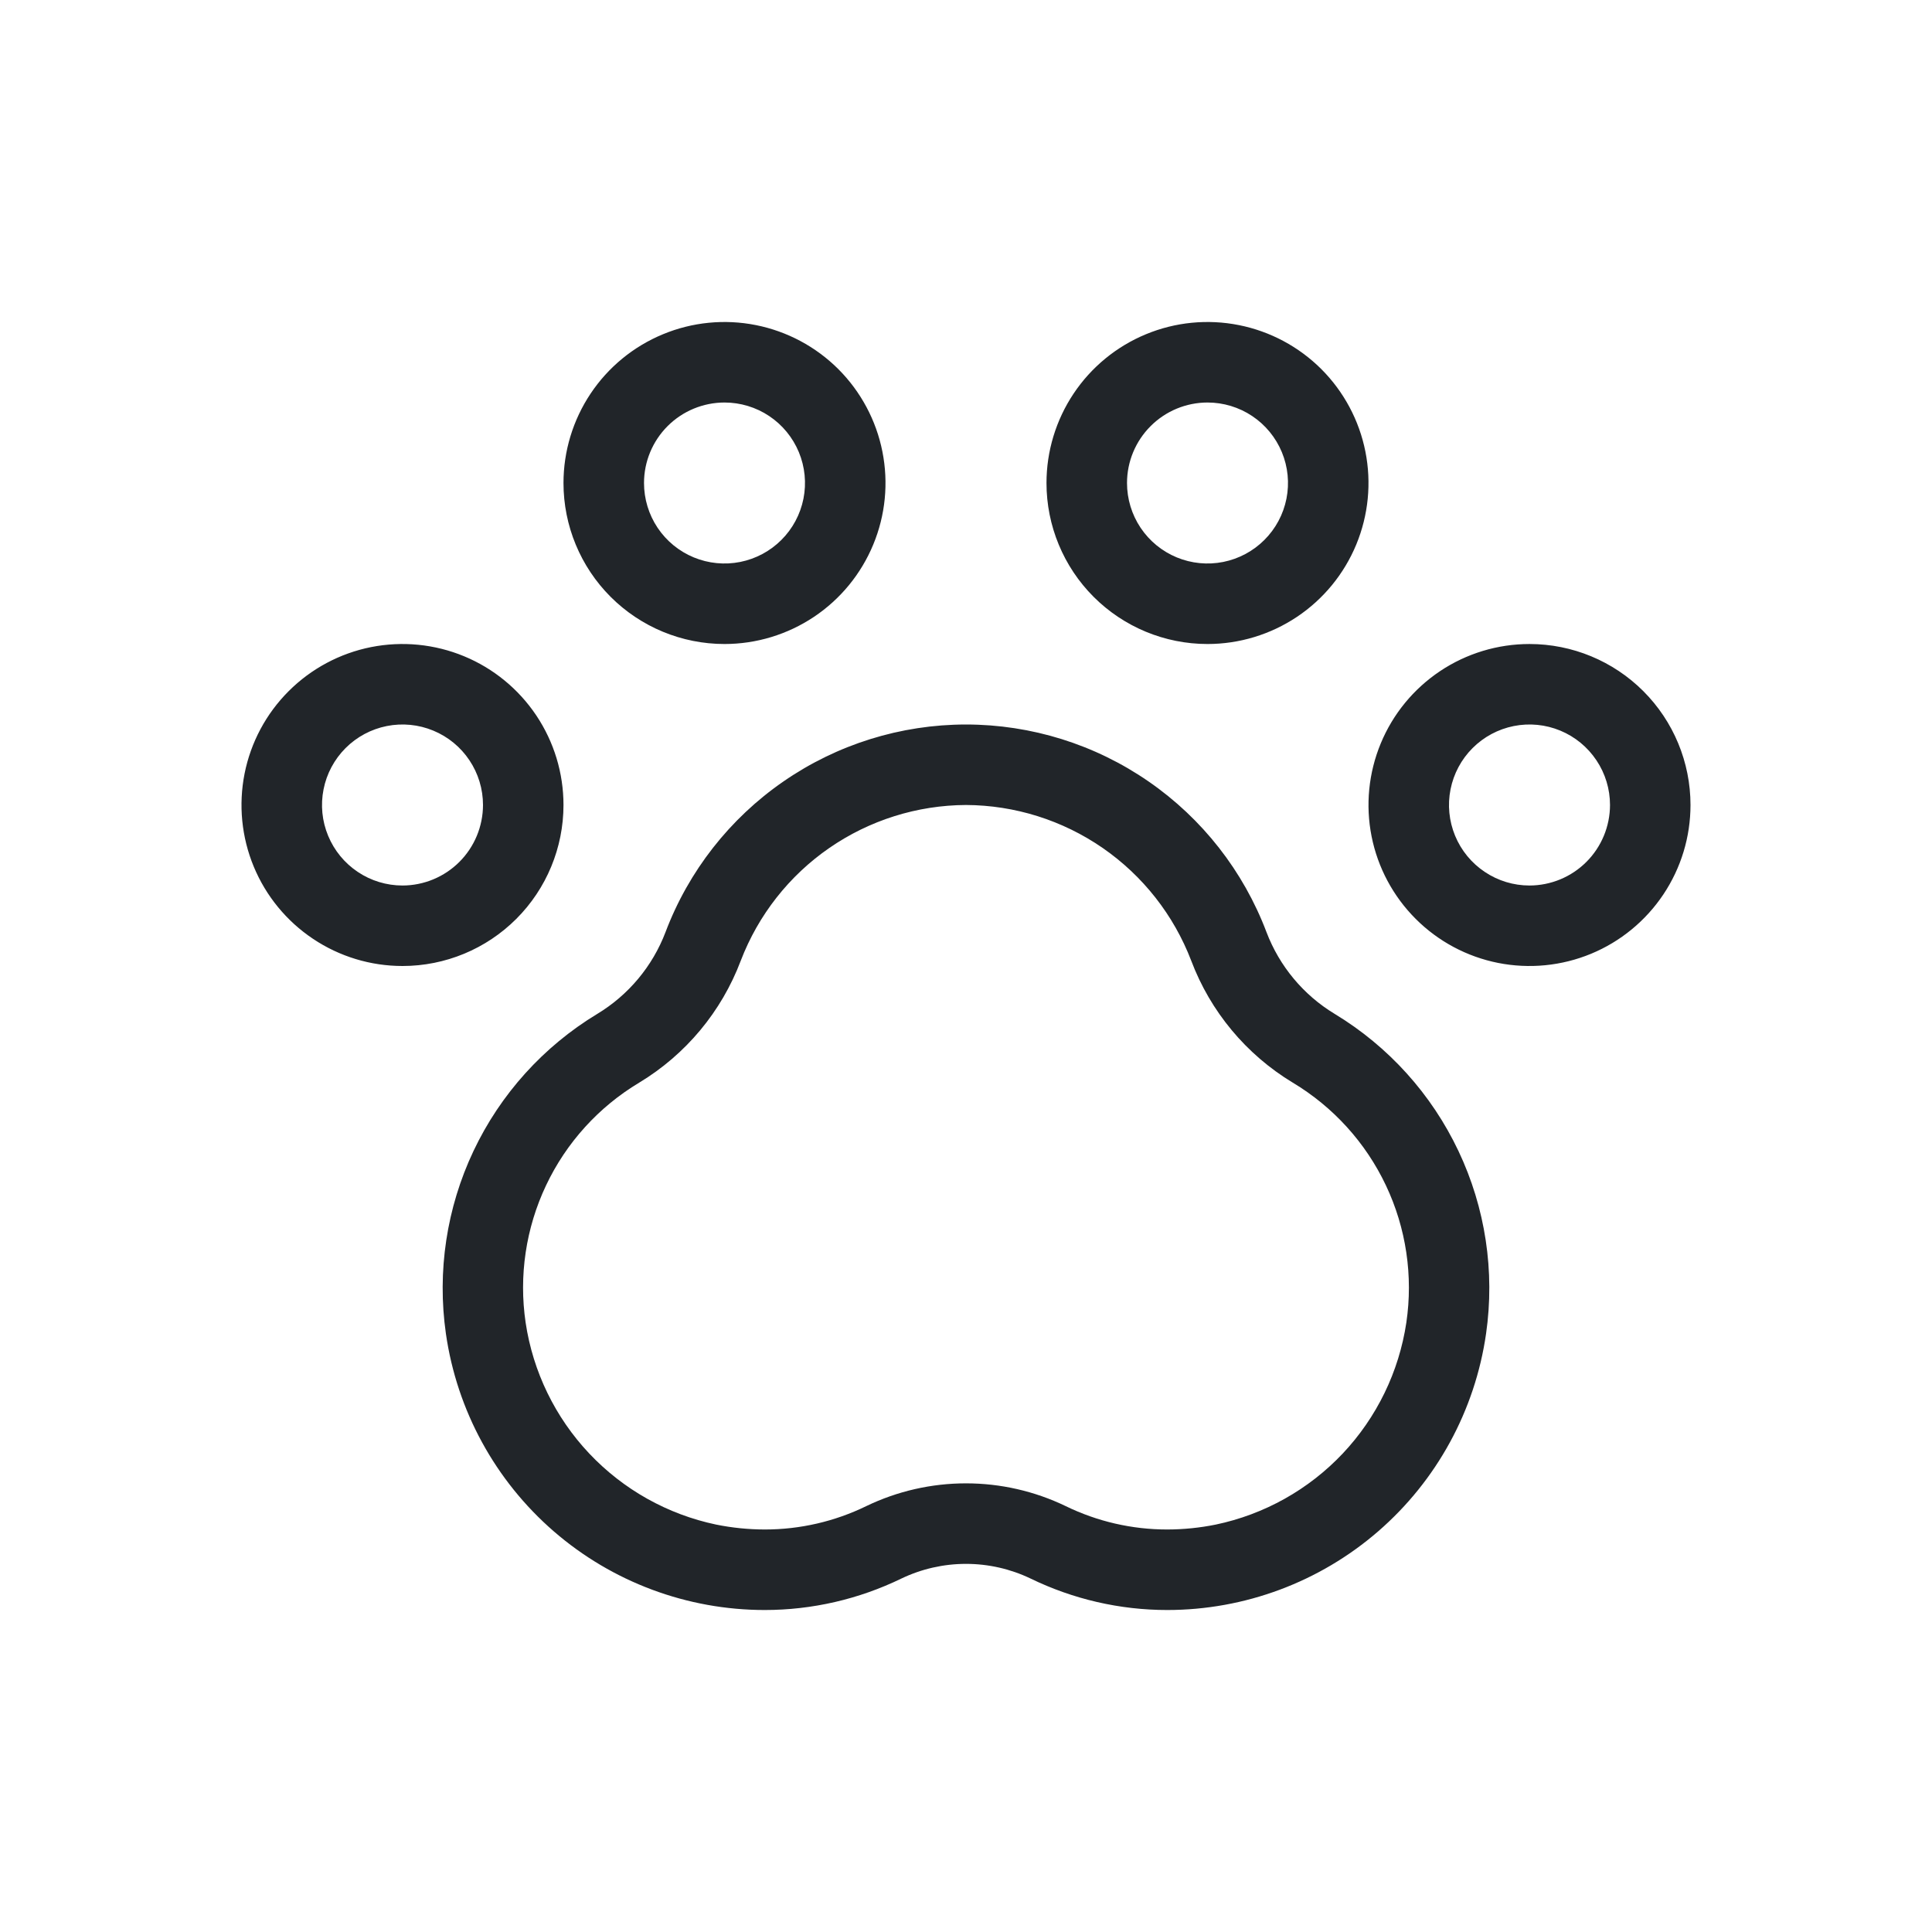 <svg width="59" height="59" viewBox="0 0 59 59" fill="none" xmlns="http://www.w3.org/2000/svg">
<g clip-path="url(#clip0)">
<path d="M36.875 19.667C37.847 19.667 38.798 19.378 39.607 18.838C40.415 18.298 41.045 17.53 41.417 16.632C41.789 15.733 41.887 14.745 41.697 13.791C41.508 12.837 41.039 11.961 40.352 11.273C39.664 10.586 38.788 10.118 37.834 9.928C36.88 9.738 35.892 9.835 34.993 10.208C34.095 10.58 33.327 11.21 32.787 12.018C32.247 12.827 31.958 13.778 31.958 14.75C31.958 16.054 32.476 17.305 33.398 18.227C34.32 19.149 35.571 19.667 36.875 19.667ZM36.875 12.292C37.361 12.292 37.837 12.436 38.241 12.706C38.645 12.976 38.96 13.36 39.146 13.809C39.332 14.258 39.381 14.753 39.286 15.23C39.191 15.707 38.957 16.145 38.613 16.488C38.27 16.832 37.831 17.066 37.355 17.161C36.878 17.256 36.383 17.207 35.934 17.021C35.485 16.835 35.101 16.52 34.831 16.116C34.561 15.711 34.417 15.236 34.417 14.75C34.417 14.098 34.677 13.473 35.138 13.013C35.598 12.552 36.223 12.293 36.875 12.292ZM17.208 24.583C17.208 23.611 16.92 22.66 16.38 21.852C15.839 21.043 15.072 20.413 14.173 20.041C13.275 19.669 12.286 19.572 11.332 19.761C10.379 19.951 9.503 20.419 8.815 21.107C8.127 21.794 7.659 22.67 7.469 23.624C7.28 24.578 7.377 25.567 7.749 26.465C8.121 27.363 8.752 28.131 9.56 28.671C10.369 29.212 11.319 29.5 12.292 29.5C13.596 29.5 14.846 28.982 15.768 28.06C16.69 27.138 17.208 25.887 17.208 24.583ZM12.292 27.042C11.806 27.042 11.33 26.898 10.926 26.627C10.522 26.357 10.207 25.973 10.021 25.524C9.834 25.075 9.786 24.581 9.881 24.104C9.975 23.627 10.21 23.189 10.553 22.845C10.897 22.501 11.335 22.267 11.812 22.172C12.289 22.077 12.783 22.126 13.232 22.312C13.682 22.498 14.066 22.813 14.336 23.218C14.606 23.622 14.75 24.097 14.75 24.583C14.749 25.235 14.49 25.86 14.029 26.321C13.568 26.782 12.943 27.041 12.292 27.042ZM46.708 19.667C45.736 19.667 44.785 19.955 43.977 20.495C43.168 21.036 42.538 21.803 42.166 22.702C41.794 23.6 41.696 24.589 41.886 25.543C42.076 26.496 42.544 27.372 43.232 28.06C43.919 28.748 44.795 29.216 45.749 29.406C46.703 29.595 47.691 29.498 48.59 29.126C49.488 28.754 50.256 28.123 50.796 27.315C51.337 26.506 51.625 25.556 51.625 24.583C51.625 23.279 51.107 22.029 50.185 21.107C49.263 20.185 48.012 19.667 46.708 19.667ZM46.708 27.042C46.222 27.042 45.747 26.898 45.343 26.627C44.938 26.357 44.623 25.973 44.437 25.524C44.251 25.075 44.202 24.581 44.297 24.104C44.392 23.627 44.626 23.189 44.97 22.845C45.314 22.501 45.752 22.267 46.229 22.172C46.706 22.077 47.2 22.126 47.649 22.312C48.098 22.498 48.482 22.813 48.752 23.218C49.023 23.622 49.167 24.097 49.167 24.583C49.166 25.235 48.907 25.86 48.446 26.321C47.985 26.782 47.36 27.041 46.708 27.042ZM22.125 19.667C23.097 19.667 24.048 19.378 24.857 18.838C25.665 18.298 26.295 17.53 26.667 16.632C27.04 15.733 27.137 14.745 26.947 13.791C26.758 12.837 26.289 11.961 25.602 11.273C24.914 10.586 24.038 10.118 23.084 9.928C22.131 9.738 21.142 9.835 20.244 10.208C19.345 10.58 18.577 11.21 18.037 12.018C17.497 12.827 17.208 13.778 17.208 14.75C17.208 16.054 17.726 17.305 18.648 18.227C19.57 19.149 20.821 19.667 22.125 19.667ZM22.125 12.292C22.611 12.292 23.087 12.436 23.491 12.706C23.895 12.976 24.21 13.36 24.396 13.809C24.582 14.258 24.631 14.753 24.536 15.23C24.441 15.707 24.207 16.145 23.863 16.488C23.52 16.832 23.081 17.066 22.605 17.161C22.128 17.256 21.633 17.207 21.184 17.021C20.735 16.835 20.351 16.52 20.081 16.116C19.811 15.711 19.667 15.236 19.667 14.75C19.667 14.098 19.927 13.473 20.387 13.013C20.848 12.552 21.473 12.293 22.125 12.292ZM29.5 24.583C30.992 24.59 32.447 25.048 33.675 25.896C34.902 26.745 35.844 27.944 36.378 29.338C36.965 30.892 38.057 32.203 39.479 33.062C40.717 33.804 41.707 34.897 42.324 36.201C42.942 37.506 43.158 38.965 42.947 40.392C42.722 41.891 42.045 43.285 41.005 44.388C39.964 45.49 38.612 46.247 37.128 46.558C36.64 46.657 36.143 46.707 35.645 46.708C34.57 46.709 33.508 46.464 32.542 45.993C31.593 45.536 30.553 45.299 29.5 45.299C28.446 45.299 27.406 45.536 26.457 45.993C25.491 46.464 24.43 46.709 23.354 46.708C22.855 46.707 22.358 46.657 21.869 46.558C20.386 46.247 19.034 45.489 17.994 44.387C16.954 43.285 16.276 41.89 16.052 40.391C15.841 38.964 16.058 37.505 16.675 36.201C17.292 34.896 18.282 33.804 19.52 33.062C20.943 32.203 22.035 30.892 22.622 29.337C23.156 27.944 24.098 26.744 25.325 25.896C26.553 25.048 28.008 24.59 29.5 24.583ZM29.5 22.125C27.508 22.126 25.563 22.732 23.924 23.865C22.285 24.997 21.029 26.601 20.324 28.465C19.928 29.506 19.195 30.385 18.241 30.962C16.597 31.956 15.282 33.412 14.46 35.149C13.638 36.885 13.345 38.825 13.617 40.727C13.953 43.07 15.122 45.213 16.911 46.764C18.699 48.314 20.987 49.167 23.354 49.167C24.8 49.167 26.227 48.838 27.527 48.206C28.143 47.911 28.817 47.758 29.5 47.758C30.183 47.758 30.857 47.911 31.472 48.206C32.773 48.838 34.199 49.167 35.645 49.167C38.012 49.167 40.299 48.314 42.088 46.764C43.876 45.214 45.046 43.071 45.382 40.728C45.655 38.826 45.362 36.886 44.539 35.15C43.717 33.413 42.402 31.957 40.758 30.962C39.805 30.386 39.072 29.506 38.676 28.465C37.971 26.602 36.715 24.997 35.076 23.865C33.437 22.732 31.492 22.126 29.5 22.125Z" fill="#212529"/>
</g>
<defs>
<clipPath id="clip0">
<rect width="59" height="59" fill="white"/>
</clipPath>
</defs>
</svg>
